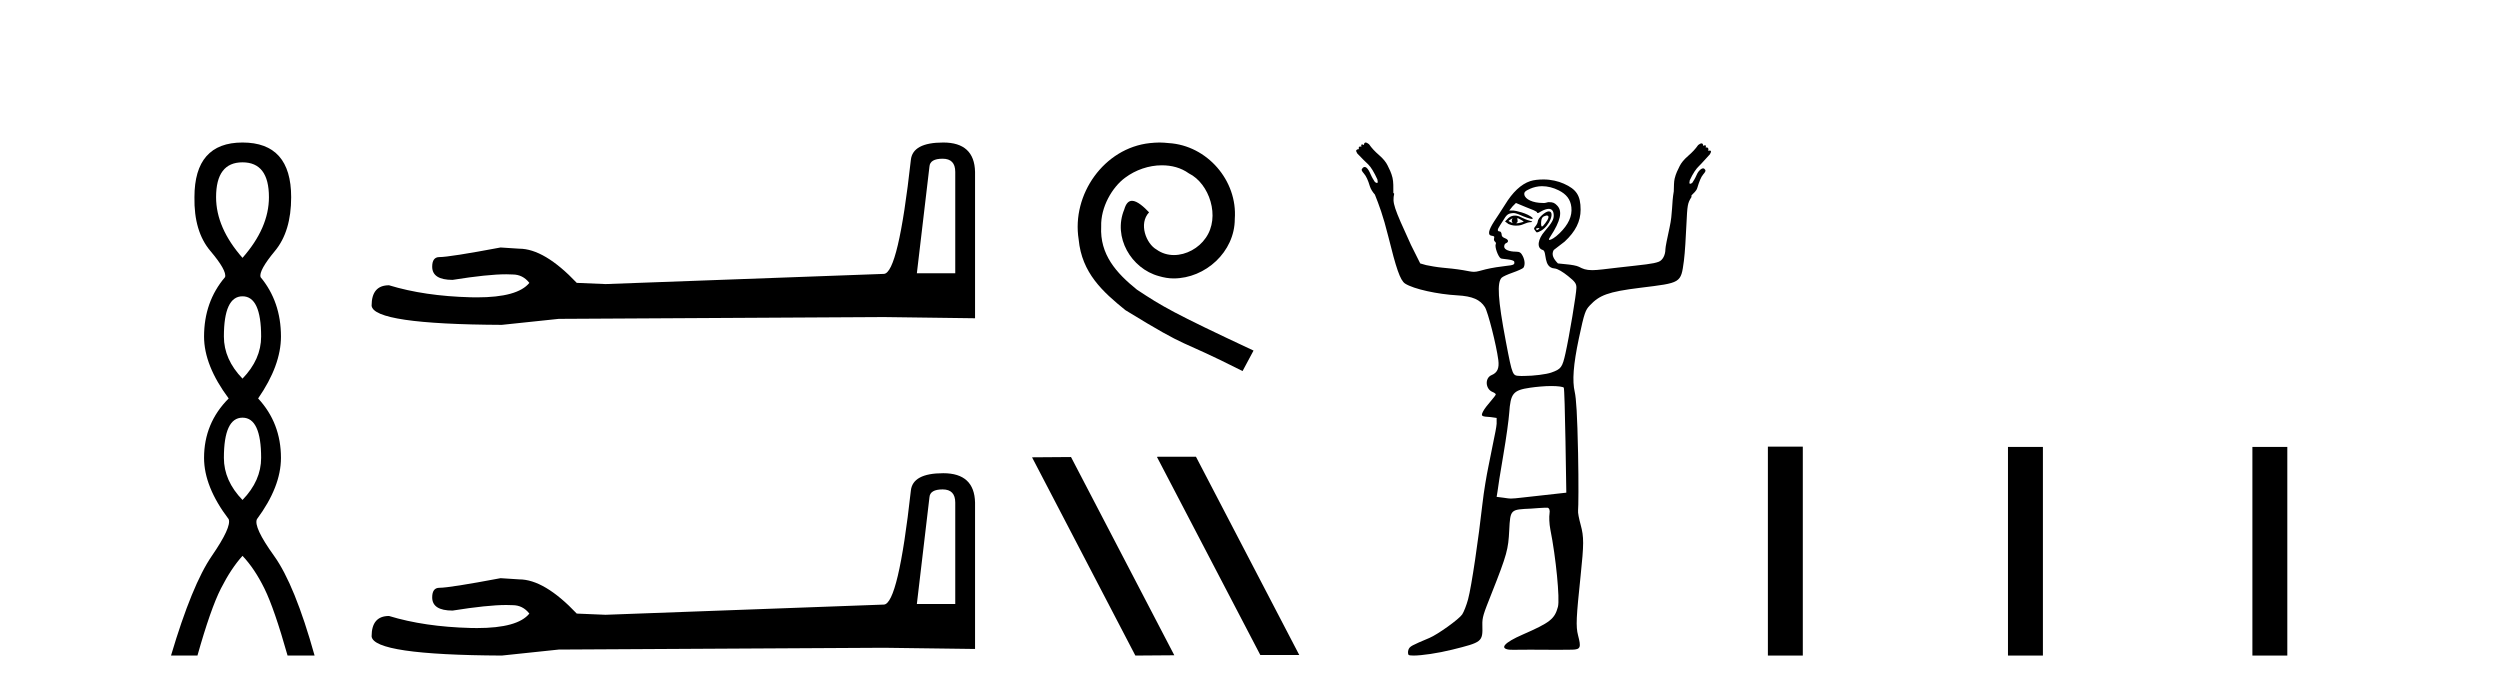 <?xml version='1.0' encoding='UTF-8' standalone='yes'?><svg xmlns='http://www.w3.org/2000/svg' xmlns:xlink='http://www.w3.org/1999/xlink' width='148.0' height='41.0' ><path d='M 14.356 9.61 Q 15.921 9.61 15.921 11.673 Q 15.921 13.487 14.356 15.265 Q 12.792 13.487 12.792 11.673 Q 12.792 9.61 14.356 9.61 ZM 14.356 17.541 Q 15.459 17.541 15.459 19.924 Q 15.459 21.276 14.356 22.414 Q 13.254 21.276 13.254 19.924 Q 13.254 17.541 14.356 17.541 ZM 14.356 24.726 Q 15.459 24.726 15.459 27.108 Q 15.459 28.46 14.356 29.598 Q 13.254 28.46 13.254 27.108 Q 13.254 24.726 14.356 24.726 ZM 14.356 8.437 Q 11.511 8.437 11.511 11.673 Q 11.476 13.7 12.454 14.856 Q 13.432 16.012 13.325 16.403 Q 12.08 17.862 12.08 19.924 Q 12.08 21.631 13.538 23.588 Q 12.08 25.046 12.08 27.108 Q 12.08 28.816 13.538 30.736 Q 13.716 31.198 12.543 32.906 Q 11.369 34.613 10.124 38.809 L 11.689 38.809 Q 12.471 36.035 13.076 34.844 Q 13.681 33.652 14.356 32.906 Q 15.068 33.652 15.655 34.844 Q 16.241 36.035 17.024 38.809 L 18.624 38.809 Q 17.451 34.613 16.224 32.906 Q 14.997 31.198 15.21 30.736 Q 16.633 28.816 16.633 27.108 Q 16.633 25.046 15.281 23.588 Q 16.633 21.631 16.633 19.924 Q 16.633 17.862 15.423 16.403 Q 15.317 16.012 16.277 14.856 Q 17.237 13.7 17.237 11.673 Q 17.237 8.437 14.356 8.437 Z' style='fill:#000000;stroke:none' /><path d='M 55.805 9.396 Q 56.551 9.396 56.551 10.177 L 56.551 16.178 L 54.278 16.178 L 55.024 9.857 Q 55.059 9.396 55.805 9.396 ZM 55.841 8.437 Q 54.03 8.437 53.923 9.467 Q 53.177 16.178 52.325 16.214 L 35.848 16.817 L 34.144 16.746 Q 32.226 14.722 30.735 14.722 Q 30.202 14.687 29.634 14.651 Q 26.615 15.219 26.012 15.219 Q 25.586 15.219 25.586 15.788 Q 25.586 16.569 26.793 16.569 Q 28.866 16.238 29.973 16.238 Q 30.175 16.238 30.344 16.249 Q 30.948 16.249 31.338 16.746 Q 30.646 17.604 28.239 17.604 Q 28.053 17.604 27.858 17.599 Q 25.124 17.528 23.029 16.888 Q 21.999 16.888 21.999 18.096 Q 22.105 19.197 29.705 19.232 L 33.078 18.877 L 52.325 18.77 L 57.723 18.841 L 57.723 10.177 Q 57.687 8.437 55.841 8.437 Z' style='fill:#000000;stroke:none' /><path d='M 55.805 28.973 Q 56.551 28.973 56.551 29.754 L 56.551 35.755 L 54.278 35.755 L 55.024 29.435 Q 55.059 28.973 55.805 28.973 ZM 55.841 28.014 Q 54.03 28.014 53.923 29.044 Q 53.177 35.755 52.325 35.791 L 35.848 36.395 L 34.144 36.324 Q 32.226 34.299 30.735 34.299 Q 30.202 34.264 29.634 34.228 Q 26.615 34.797 26.012 34.797 Q 25.586 34.797 25.586 35.365 Q 25.586 36.146 26.793 36.146 Q 28.866 35.816 29.973 35.816 Q 30.175 35.816 30.344 35.826 Q 30.948 35.826 31.338 36.324 Q 30.646 37.181 28.239 37.181 Q 28.053 37.181 27.858 37.176 Q 25.124 37.105 23.029 36.466 Q 21.999 36.466 21.999 37.673 Q 22.105 38.774 29.705 38.809 L 33.078 38.454 L 52.325 38.348 L 57.723 38.419 L 57.723 29.754 Q 57.687 28.014 55.841 28.014 Z' style='fill:#000000;stroke:none' /><path d='M 68.64 8.437 C 68.452 8.437 68.265 8.454 68.077 8.471 C 65.36 8.761 63.43 11.512 63.857 14.177 C 64.045 16.158 65.275 17.269 66.625 18.362 C 70.639 20.822 69.512 19.917 73.56 21.967 L 74.209 20.754 C 69.392 18.499 68.811 18.14 67.308 17.149 C 66.078 16.158 65.104 15.065 65.19 13.408 C 65.155 12.263 65.839 11.085 66.607 10.521 C 67.222 10.06 68.008 9.786 68.777 9.786 C 69.358 9.786 69.904 9.923 70.383 10.265 C 71.596 10.863 72.262 12.844 71.374 14.091 C 70.964 14.689 70.229 15.099 69.495 15.099 C 69.136 15.099 68.777 14.997 68.47 14.775 C 67.855 14.433 67.393 13.237 68.025 12.571 C 67.735 12.263 67.325 11.888 67.017 11.888 C 66.812 11.888 66.659 12.041 66.556 12.4 C 65.873 14.04 66.966 15.902 68.606 16.346 C 68.897 16.432 69.187 16.483 69.477 16.483 C 71.357 16.483 73.099 14.911 73.099 12.964 C 73.27 10.692 71.459 8.608 69.187 8.471 C 69.016 8.454 68.828 8.437 68.64 8.437 Z' style='fill:#000000;stroke:none' /><path d='M 68.529 27.039 L 68.494 27.056 L 74.61 38.775 L 76.916 38.775 L 70.801 27.039 ZM 63.404 27.056 L 61.097 27.073 L 67.213 38.809 L 69.519 38.792 L 63.404 27.056 Z' style='fill:#000000;stroke:none' /><path d='M 89.545 12.911 C 89.556 12.911 89.499 12.977 89.495 13.06 C 89.495 13.143 89.558 13.209 89.545 13.209 C 89.536 13.209 89.494 13.185 89.346 13.11 C 89.304 13.088 89.274 13.08 89.396 13.01 C 89.506 12.947 89.538 12.911 89.545 12.911 ZM 89.843 12.911 C 89.861 12.911 89.877 12.927 89.943 12.96 C 90.026 13.003 90.191 13.094 90.191 13.11 C 90.263 13.125 89.996 13.187 89.893 13.209 C 89.863 13.215 89.838 13.217 89.817 13.217 C 89.776 13.217 89.752 13.209 89.744 13.209 C 89.717 13.209 89.832 13.206 89.843 13.11 C 89.853 13.026 89.8 12.911 89.843 12.911 ZM 89.694 12.762 C 89.548 12.762 89.43 12.798 89.297 12.911 L 89.098 13.11 L 89.297 13.259 C 89.43 13.317 89.57 13.358 89.744 13.358 C 89.859 13.358 89.959 13.35 90.092 13.308 C 90.227 13.266 90.424 13.164 90.539 13.159 C 90.744 13.151 90.772 13.116 90.539 13.06 C 90.408 13.028 90.182 12.934 90.042 12.861 C 89.903 12.788 89.799 12.762 89.694 12.762 ZM 91.552 12.759 C 91.563 12.759 91.571 12.762 91.583 12.762 C 91.736 12.762 91.679 12.961 91.484 13.209 C 91.38 13.341 91.329 13.408 91.285 13.408 C 91.239 13.408 91.227 13.301 91.235 13.159 C 91.252 12.873 91.334 12.814 91.533 12.762 C 91.541 12.76 91.547 12.759 91.552 12.759 ZM 91.12 13.499 C 91.13 13.499 91.136 13.501 91.136 13.507 C 91.136 13.526 91.08 13.58 91.036 13.607 C 91.032 13.61 91.026 13.611 91.02 13.611 C 91.008 13.611 90.994 13.607 90.987 13.607 C 90.963 13.607 90.937 13.588 90.937 13.557 C 90.937 13.511 90.993 13.507 91.036 13.507 C 91.065 13.507 91.1 13.499 91.12 13.499 ZM 91.683 12.513 C 91.482 12.513 91.036 12.917 91.036 13.11 C 91.036 13.186 90.959 13.329 90.887 13.408 C 90.782 13.525 90.806 13.559 90.887 13.656 C 90.929 13.707 90.943 13.756 90.987 13.756 C 91.034 13.756 91.125 13.72 91.235 13.656 C 91.741 13.363 92.071 12.513 91.683 12.513 ZM 91.285 11.022 C 91.627 11.022 91.964 11.112 92.279 11.27 C 92.728 11.496 92.972 11.799 93.025 12.264 C 93.085 12.801 92.844 13.301 92.329 13.805 C 92.047 14.081 91.815 14.203 91.732 14.203 C 91.675 14.203 91.68 14.16 91.782 14.004 C 92.392 13.074 92.514 12.5 92.18 12.165 C 92.038 12.023 91.96 11.966 91.683 11.966 C 91.616 11.966 91.527 12.012 91.434 12.016 C 91.423 12.016 91.412 12.016 91.401 12.016 C 91.379 12.016 91.356 12.016 91.335 12.016 C 90.749 12.016 90.283 11.8 90.241 11.519 C 90.22 11.379 90.284 11.306 90.589 11.171 C 90.783 11.085 91.039 11.022 91.285 11.022 ZM 89.744 12.016 L 90.34 12.264 C 90.669 12.384 90.969 12.512 90.987 12.563 C 90.996 12.589 91.005 12.612 91.036 12.612 C 91.081 12.612 91.134 12.571 91.235 12.513 C 91.391 12.424 91.569 12.364 91.683 12.364 C 91.884 12.364 91.981 12.508 91.981 12.762 C 91.981 12.989 91.883 13.188 91.434 13.706 C 91.06 14.136 90.936 14.685 91.335 14.8 C 91.594 14.874 91.341 15.843 92.031 15.893 C 92.215 15.907 92.526 16.102 92.826 16.341 C 93.268 16.692 93.323 16.805 93.323 17.037 C 93.323 17.38 92.902 19.906 92.677 20.914 C 92.488 21.755 92.422 21.849 91.832 22.057 C 91.545 22.158 90.784 22.256 90.241 22.256 C 90.184 22.256 90.124 22.258 90.07 22.258 C 90.042 22.258 90.016 22.258 89.992 22.256 C 89.543 22.227 89.548 22.325 89.147 20.218 C 88.67 17.707 88.617 16.722 88.899 16.44 C 88.965 16.374 89.248 16.246 89.545 16.142 C 89.842 16.038 90.156 15.9 90.191 15.844 C 90.292 15.684 90.275 15.405 90.142 15.148 C 90.043 14.958 89.964 14.899 89.744 14.899 C 89.35 14.899 89.048 14.779 89.048 14.601 C 89.048 14.517 89.082 14.427 89.147 14.402 C 89.328 14.333 89.32 14.188 89.098 14.104 C 88.98 14.059 88.899 13.996 88.899 13.905 C 88.899 13.82 88.855 13.709 88.799 13.706 C 88.514 13.691 88.762 13.424 88.949 13.11 C 89.21 12.668 89.288 12.635 89.595 12.612 C 89.775 12.612 90.036 12.751 90.191 12.811 C 90.493 12.928 90.639 12.96 90.688 12.96 C 90.713 12.96 90.76 12.933 90.738 12.911 C 90.432 12.605 89.664 12.463 89.595 12.463 L 89.346 12.463 L 89.545 12.215 L 89.744 12.016 ZM 91.832 22.853 C 92.236 22.853 92.543 22.896 92.577 22.952 C 92.607 23 92.649 24.442 92.677 26.133 L 92.726 29.166 L 91.384 29.315 C 90.154 29.442 89.737 29.514 89.446 29.514 C 89.294 29.514 89.151 29.483 88.998 29.464 L 88.601 29.414 L 88.65 29.116 C 88.665 28.941 88.825 27.934 88.998 26.929 C 89.172 25.924 89.321 24.815 89.346 24.443 C 89.426 23.289 89.57 23.099 90.589 22.952 C 90.95 22.9 91.443 22.853 91.832 22.853 ZM 80.846 8.437 C 80.793 8.437 80.746 8.481 80.746 8.586 C 80.698 8.562 80.661 8.549 80.635 8.549 C 80.585 8.549 80.574 8.594 80.597 8.685 C 80.567 8.678 80.541 8.674 80.519 8.674 C 80.442 8.674 80.421 8.725 80.448 8.834 C 80.438 8.831 80.427 8.83 80.417 8.83 C 80.373 8.83 80.327 8.856 80.299 8.884 C 80.264 8.919 80.296 8.995 80.349 9.083 C 80.629 9.381 80.828 9.571 80.995 9.729 C 81.162 9.887 81.349 10.203 81.542 10.624 C 81.559 10.747 81.577 10.805 81.542 10.823 C 81.532 10.828 81.523 10.83 81.512 10.83 C 81.482 10.83 81.444 10.812 81.393 10.773 C 81.323 10.668 81.223 10.51 81.144 10.326 C 81.065 10.142 80.992 10.007 80.896 9.928 C 80.86 9.899 80.824 9.886 80.789 9.886 C 80.732 9.886 80.68 9.923 80.647 9.978 C 80.577 10.048 80.615 10.127 80.746 10.276 C 80.878 10.425 80.989 10.671 81.094 11.022 C 81.147 11.197 81.266 11.378 81.393 11.519 C 81.63 12.117 81.872 12.731 82.188 14.004 C 82.647 15.857 82.887 16.598 83.182 16.788 C 83.693 17.117 85.127 17.421 86.264 17.484 C 87.189 17.535 87.626 17.746 87.905 18.18 C 88.087 18.464 88.584 20.421 88.7 21.312 C 88.765 21.813 88.636 22.068 88.302 22.206 C 87.889 22.378 87.935 23.028 88.352 23.201 C 88.484 23.255 88.551 23.317 88.551 23.35 C 88.551 23.382 88.421 23.555 88.253 23.747 C 88.084 23.939 87.879 24.201 87.805 24.344 C 87.651 24.643 87.694 24.657 88.253 24.692 L 88.601 24.742 L 88.601 25.089 C 88.588 25.286 88.49 25.768 88.402 26.183 C 88.314 26.598 88.187 27.281 88.103 27.674 C 88.02 28.068 87.846 29.053 87.756 29.862 C 87.532 31.859 87.119 34.706 86.91 35.479 C 86.816 35.827 86.657 36.233 86.562 36.374 C 86.37 36.66 85.119 37.556 84.624 37.765 C 83.566 38.213 83.459 38.258 83.381 38.461 C 83.337 38.577 83.355 38.717 83.381 38.76 C 83.403 38.795 83.516 38.809 83.679 38.809 C 83.679 38.809 83.679 38.809 83.679 38.809 C 84.16 38.809 85.113 38.673 85.966 38.461 C 87.739 38.021 87.783 37.997 87.756 37.02 C 87.742 36.542 87.814 36.362 88.302 35.131 C 89.225 32.807 89.291 32.502 89.346 31.403 C 89.41 30.137 89.417 30.167 90.639 30.11 C 90.936 30.096 91.189 30.06 91.384 30.06 C 91.479 30.06 91.547 30.057 91.589 30.057 C 91.61 30.057 91.625 30.058 91.633 30.06 C 91.708 30.084 91.769 30.192 91.732 30.408 C 91.703 30.582 91.711 30.997 91.782 31.353 C 92.11 32.985 92.352 35.472 92.229 35.926 C 92.035 36.645 91.768 36.856 90.142 37.567 C 89.044 38.046 88.757 38.39 89.346 38.461 C 89.385 38.466 89.465 38.468 89.578 38.468 C 89.805 38.468 90.164 38.461 90.589 38.461 C 91.086 38.461 91.675 38.469 92.246 38.469 C 92.531 38.469 92.812 38.467 93.074 38.461 C 93.577 38.45 93.607 38.319 93.422 37.616 C 93.281 37.075 93.317 36.532 93.572 34.087 C 93.766 32.219 93.777 31.803 93.572 31.055 C 93.48 30.719 93.401 30.345 93.422 30.21 C 93.443 30.075 93.458 28.556 93.422 26.829 C 93.375 24.534 93.31 23.578 93.224 23.201 C 93.072 22.54 93.136 21.61 93.472 20.019 C 93.795 18.491 93.861 18.354 94.118 18.08 C 94.684 17.48 95.176 17.274 97.101 17.037 C 99.526 16.737 99.507 16.778 99.686 15.446 C 99.753 14.947 99.802 13.99 99.835 13.308 C 99.891 12.134 99.903 12.03 100.133 11.668 C 100.145 11.649 100.131 11.64 100.133 11.618 C 100.136 11.596 100.139 11.593 100.133 11.569 C 100.274 11.421 100.425 11.308 100.481 11.121 C 100.586 10.77 100.698 10.475 100.829 10.326 C 100.961 10.177 100.999 10.098 100.929 10.028 C 100.903 9.985 100.866 9.965 100.824 9.965 C 100.78 9.965 100.729 9.987 100.68 10.028 C 100.584 10.106 100.51 10.191 100.431 10.375 C 100.353 10.56 100.253 10.718 100.183 10.823 C 100.131 10.861 100.094 10.88 100.064 10.88 C 100.053 10.88 100.043 10.877 100.034 10.873 C 99.999 10.855 100.016 10.797 100.034 10.674 C 100.227 10.253 100.414 9.987 100.581 9.829 C 100.747 9.671 100.946 9.431 101.227 9.133 C 101.279 9.045 101.312 8.969 101.277 8.934 C 101.262 8.919 101.242 8.914 101.221 8.914 C 101.191 8.914 101.158 8.924 101.127 8.934 C 101.157 8.814 101.129 8.728 101.033 8.728 C 101.016 8.728 100.998 8.73 100.978 8.735 C 101.001 8.643 100.99 8.599 100.941 8.599 C 100.915 8.599 100.878 8.611 100.829 8.636 C 100.829 8.53 100.782 8.487 100.73 8.487 C 100.677 8.487 100.601 8.533 100.531 8.586 C 100.373 8.814 100.189 9.013 99.934 9.232 C 99.68 9.451 99.525 9.653 99.437 9.829 C 99.332 10.039 99.209 10.276 99.139 10.574 C 99.094 10.764 99.098 11.038 99.089 11.27 C 99.085 11.286 99.092 11.302 99.089 11.32 C 98.957 12.066 99.027 12.61 98.841 13.457 C 98.706 14.069 98.592 14.632 98.592 14.75 C 98.592 15.102 98.428 15.407 98.195 15.496 C 97.853 15.626 97.386 15.659 95.759 15.844 C 95.06 15.923 94.593 15.993 94.267 15.993 C 93.88 15.993 93.706 15.916 93.472 15.794 C 93.339 15.724 93.011 15.67 92.726 15.645 L 92.229 15.595 C 91.979 15.336 91.821 15.078 91.981 14.8 L 92.627 14.303 C 93.273 13.705 93.572 13.103 93.572 12.414 C 93.572 11.581 93.329 11.207 92.577 10.873 C 92.253 10.728 91.82 10.624 91.384 10.624 C 91.093 10.624 90.805 10.652 90.589 10.723 C 90.045 10.904 89.544 11.382 89.098 12.115 C 88.893 12.452 88.594 12.887 88.451 13.11 C 88.115 13.635 88.056 13.92 88.302 13.955 C 88.439 13.974 88.486 13.994 88.451 14.104 C 88.426 14.184 88.455 14.274 88.501 14.303 C 88.547 14.331 88.575 14.413 88.551 14.452 C 88.467 14.588 88.691 15.212 88.849 15.297 C 88.936 15.343 89.616 15.348 89.644 15.496 C 89.675 15.654 89.63 15.696 89.147 15.744 C 88.859 15.773 88.313 15.855 87.954 15.943 C 87.622 16.024 87.453 16.092 87.258 16.092 C 87.093 16.092 86.915 16.044 86.612 15.993 C 86.228 15.927 85.671 15.87 85.369 15.844 C 85.068 15.817 84.633 15.739 84.425 15.694 L 84.077 15.595 L 83.53 14.501 C 82.491 12.232 82.421 12.018 82.536 11.469 C 82.524 11.447 82.5 11.44 82.486 11.419 C 82.488 11.105 82.494 10.769 82.437 10.525 C 82.366 10.226 82.244 9.989 82.138 9.779 C 82.051 9.604 81.896 9.402 81.641 9.182 C 81.387 8.963 81.203 8.764 81.045 8.536 C 80.975 8.484 80.899 8.437 80.846 8.437 Z' style='fill:#000000;stroke:none' /><path d='M 104.659 26.441 L 104.659 38.809 L 106.726 38.809 L 106.726 26.441 ZM 118.872 26.458 L 118.872 38.809 L 120.94 38.809 L 120.94 26.458 ZM 133.342 26.458 L 133.342 38.809 L 135.409 38.809 L 135.409 26.458 Z' style='fill:#000000;stroke:none' /></svg>